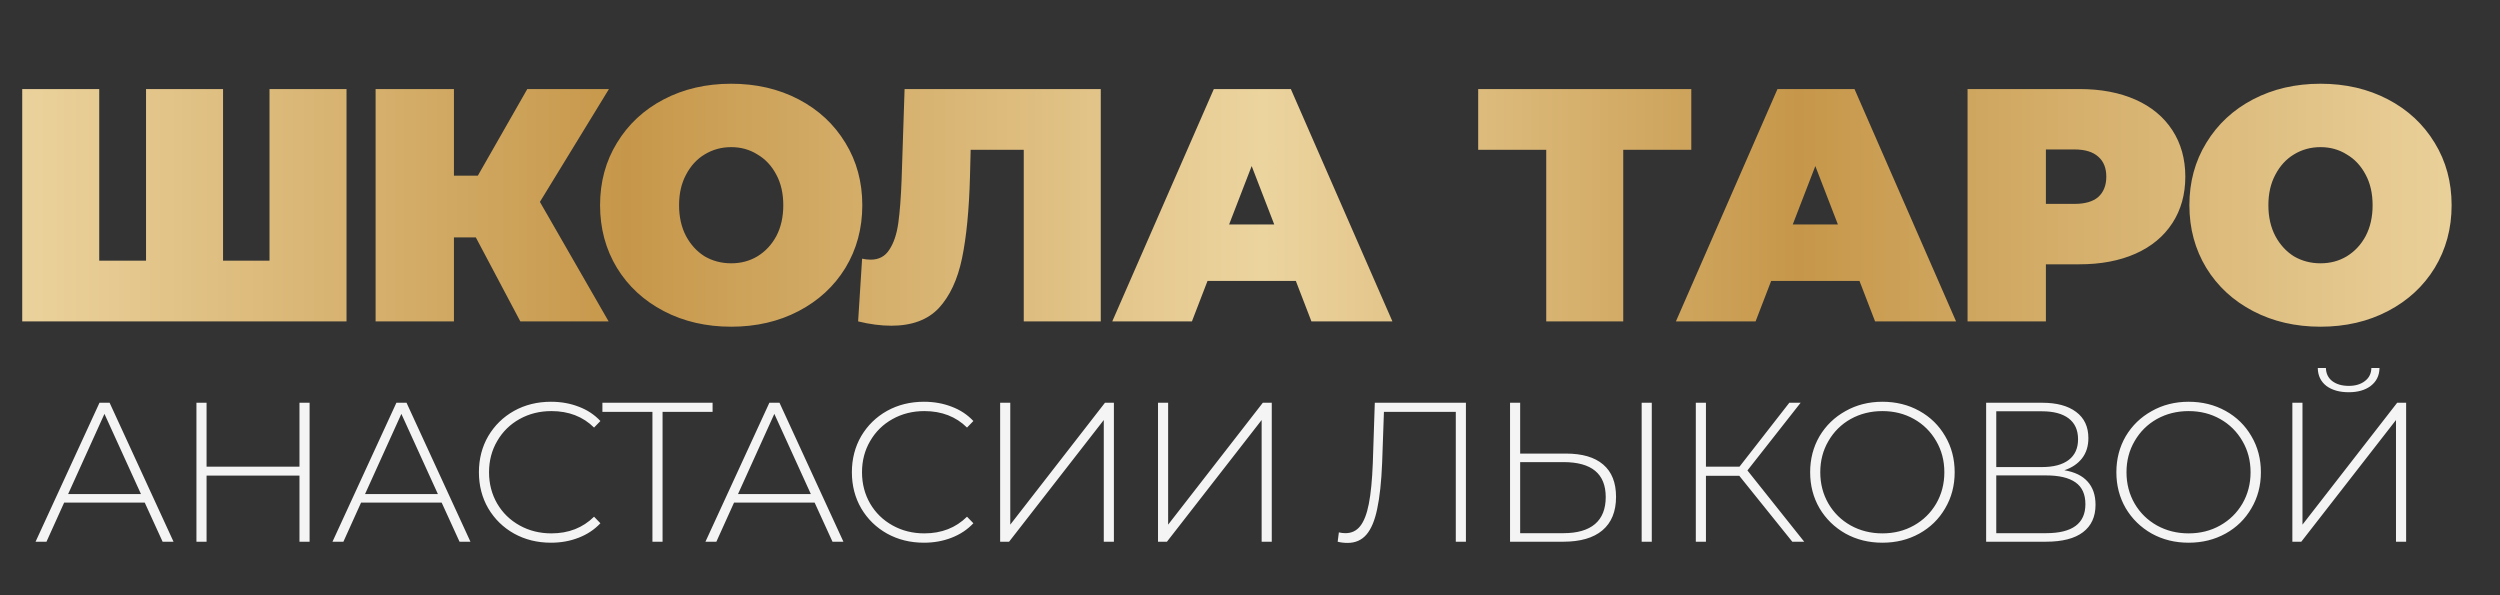 <?xml version="1.0" encoding="UTF-8"?> <svg xmlns="http://www.w3.org/2000/svg" width="1159" height="276" viewBox="0 0 1159 276" fill="none"><rect x="0" y="0" width="1159" height="276" fill="#333333" stroke="none"/> <path d="M160.649 41.281V149H10.303V41.281H46.005V120.839H67.703V41.281H103.404V120.839H124.948V41.281H160.649ZM250.3 93.602L282.154 149H241.221L220.6 110.067H210.444V149H174.127V41.281H210.444V81.445H221.523L244.452 41.281H282.308L250.3 93.602ZM338.977 151.462C327.385 151.462 316.972 149.051 307.739 144.23C298.506 139.408 291.273 132.74 286.041 124.225C280.809 115.607 278.193 105.912 278.193 95.14C278.193 84.368 280.809 74.725 286.041 66.21C291.273 57.593 298.506 50.873 307.739 46.051C316.972 41.229 327.385 38.819 338.977 38.819C350.57 38.819 360.983 41.229 370.216 46.051C379.449 50.873 386.681 57.593 391.914 66.21C397.146 74.725 399.762 84.368 399.762 95.14C399.762 105.912 397.146 115.607 391.914 124.225C386.681 132.74 379.449 139.408 370.216 144.23C360.983 149.051 350.57 151.462 338.977 151.462ZM338.977 122.07C343.491 122.07 347.543 120.993 351.134 118.839C354.827 116.582 357.751 113.453 359.905 109.452C362.06 105.348 363.137 100.578 363.137 95.14C363.137 89.703 362.06 84.984 359.905 80.983C357.751 76.879 354.827 73.75 351.134 71.596C347.543 69.339 343.491 68.21 338.977 68.21C334.463 68.21 330.36 69.339 326.666 71.596C323.076 73.75 320.203 76.879 318.049 80.983C315.894 84.984 314.817 89.703 314.817 95.14C314.817 100.578 315.894 105.348 318.049 109.452C320.203 113.453 323.076 116.582 326.666 118.839C330.36 120.993 334.463 122.07 338.977 122.07ZM510.313 41.281V149H474.612V69.442H449.991L449.683 81.906C449.272 97.295 448.041 109.913 445.99 119.762C443.938 129.611 440.347 137.305 435.218 142.845C430.088 148.282 422.753 151.001 413.212 151.001C408.39 151.001 403.261 150.334 397.824 149L399.67 119.916C401.004 120.224 402.338 120.377 403.671 120.377C407.467 120.377 410.34 118.839 412.289 115.761C414.341 112.683 415.726 108.58 416.444 103.45C417.162 98.321 417.675 91.601 417.983 83.291L419.367 41.281H510.313ZM600.742 130.226H559.809L552.576 149H515.644L562.733 41.281H598.434L645.523 149H607.975L600.742 130.226ZM590.74 104.066L580.276 76.982L569.811 104.066H590.74ZM784.083 69.442H752.536V149H716.835V69.442H685.289V41.281H784.083V69.442ZM862.052 130.226H821.118L813.886 149H776.953L824.042 41.281H859.743L906.832 149H869.284L862.052 130.226ZM852.049 104.066L841.585 76.982L831.121 104.066H852.049ZM964.017 41.281C973.968 41.281 982.637 42.922 990.024 46.205C997.41 49.488 1003.1 54.207 1007.1 60.362C1011.11 66.518 1013.11 73.699 1013.11 81.906C1013.11 90.114 1011.11 97.295 1007.1 103.45C1003.1 109.606 997.41 114.325 990.024 117.608C982.637 120.89 973.968 122.532 964.017 122.532H948.475V149H912.158V41.281H964.017ZM961.709 94.525C966.633 94.525 970.326 93.448 972.788 91.293C975.251 89.036 976.482 85.907 976.482 81.906C976.482 77.905 975.251 74.828 972.788 72.673C970.326 70.416 966.633 69.288 961.709 69.288H948.475V94.525H961.709ZM1075.78 151.462C1064.19 151.462 1053.78 149.051 1044.55 144.23C1035.31 139.408 1028.08 132.74 1022.85 124.225C1017.62 115.607 1015 105.912 1015 95.14C1015 84.368 1017.62 74.725 1022.85 66.21C1028.08 57.593 1035.31 50.873 1044.55 46.051C1053.78 41.229 1064.19 38.819 1075.78 38.819C1087.38 38.819 1097.79 41.229 1107.02 46.051C1116.26 50.873 1123.49 57.593 1128.72 66.21C1133.95 74.725 1136.57 84.368 1136.57 95.14C1136.57 105.912 1133.95 115.607 1128.72 124.225C1123.49 132.74 1116.26 139.408 1107.02 144.23C1097.79 149.051 1087.38 151.462 1075.78 151.462ZM1075.78 122.07C1080.3 122.07 1084.35 120.993 1087.94 118.839C1091.63 116.582 1094.56 113.453 1096.71 109.452C1098.87 105.348 1099.94 100.578 1099.94 95.14C1099.94 89.703 1098.87 84.984 1096.71 80.983C1094.56 76.879 1091.63 73.75 1087.94 71.596C1084.35 69.339 1080.3 68.21 1075.78 68.21C1071.27 68.21 1067.17 69.339 1063.47 71.596C1059.88 73.75 1057.01 76.879 1054.86 80.983C1052.7 84.984 1051.62 89.703 1051.62 95.14C1051.62 100.578 1052.7 105.348 1054.86 109.452C1057.01 113.453 1059.88 116.582 1063.47 118.839C1067.17 120.993 1071.27 122.07 1075.78 122.07Z" fill="url(#paint0_linear_2438_3006)"></path> <path d="M67.105 233.008H29.74L21.549 251.139H16.487L46.122 186.715H50.815L80.45 251.139H75.388L67.105 233.008ZM65.357 229.051L48.422 191.869L31.58 229.051H65.357ZM143.529 186.715V251.139H138.836V220.492H95.764V251.139H91.07V186.715H95.764V216.35H138.836V186.715H143.529ZM204.756 233.008H167.391L159.2 251.139H154.138L183.772 186.715H188.466L218.101 251.139H213.039L204.756 233.008ZM203.007 229.051L186.073 191.869L169.231 229.051H203.007ZM255.433 251.599C249.113 251.599 243.407 250.188 238.314 247.365C233.283 244.543 229.295 240.647 226.35 235.677C223.466 230.707 222.024 225.124 222.024 218.927C222.024 212.73 223.466 207.147 226.35 202.177C229.295 197.207 233.283 193.311 238.314 190.489C243.407 187.666 249.113 186.255 255.433 186.255C260.096 186.255 264.39 187.022 268.317 188.556C272.244 190.029 275.588 192.237 278.349 195.182L275.404 198.22C270.25 193.127 263.654 190.581 255.617 190.581C250.217 190.581 245.309 191.808 240.891 194.262C236.474 196.716 233.007 200.122 230.492 204.478C227.976 208.773 226.718 213.589 226.718 218.927C226.718 224.265 227.976 229.112 230.492 233.468C233.007 237.763 236.474 241.138 240.891 243.592C245.309 246.046 250.217 247.273 255.617 247.273C263.593 247.273 270.189 244.696 275.404 239.542L278.349 242.58C275.588 245.525 272.213 247.764 268.225 249.298C264.298 250.832 260.034 251.599 255.433 251.599ZM330.355 190.949H307.162V251.139H302.469V190.949H279.276V186.715H330.355V190.949ZM377.663 233.008H340.298L332.107 251.139H327.045L356.68 186.715H361.374L391.008 251.139H385.946L377.663 233.008ZM375.915 229.051L358.981 191.869L342.139 229.051H375.915ZM428.34 251.599C422.02 251.599 416.314 250.188 411.222 247.365C406.191 244.543 402.203 240.647 399.257 235.677C396.374 230.707 394.932 225.124 394.932 218.927C394.932 212.73 396.374 207.147 399.257 202.177C402.203 197.207 406.191 193.311 411.222 190.489C416.314 187.666 422.02 186.255 428.34 186.255C433.003 186.255 437.298 187.022 441.225 188.556C445.151 190.029 448.495 192.237 451.256 195.182L448.311 198.22C443.157 193.127 436.562 190.581 428.524 190.581C423.125 190.581 418.216 191.808 413.799 194.262C409.381 196.716 405.915 200.122 403.399 204.478C400.883 208.773 399.626 213.589 399.626 218.927C399.626 224.265 400.883 229.112 403.399 233.468C405.915 237.763 409.381 241.138 413.799 243.592C418.216 246.046 423.125 247.273 428.524 247.273C436.5 247.273 443.096 244.696 448.311 239.542L451.256 242.58C448.495 245.525 445.121 247.764 441.133 249.298C437.206 250.832 432.942 251.599 428.34 251.599ZM463.669 186.715H468.362V243.224L512.262 186.715H516.404V251.139H511.71V194.722L467.81 251.139H463.669V186.715ZM536.853 186.715H541.547V243.224L585.446 186.715H589.588V251.139H584.894V194.722L540.994 251.139H536.853V186.715ZM679.599 186.715V251.139H674.906V190.949H641.59L640.761 214.601C640.393 223.437 639.626 230.554 638.46 235.953C637.356 241.291 635.699 245.249 633.491 247.825C631.282 250.402 628.368 251.691 624.748 251.691C623.091 251.691 621.557 251.507 620.146 251.139L620.698 246.813C621.741 247.059 622.753 247.181 623.735 247.181C626.558 247.181 628.828 246.108 630.546 243.96C632.325 241.751 633.675 238.285 634.595 233.56C635.515 228.836 636.129 222.547 636.436 214.694L637.356 186.715H679.599ZM725.915 210.276C733.523 210.276 739.291 211.963 743.217 215.338C747.205 218.712 749.2 223.713 749.2 230.339C749.2 237.15 747.083 242.334 742.849 245.893C738.677 249.39 732.634 251.139 724.719 251.139H700.054V186.715H704.747V210.276H725.915ZM724.811 247.181C731.253 247.181 736.131 245.77 739.444 242.948C742.757 240.125 744.414 235.953 744.414 230.431C744.414 219.633 737.879 214.233 724.811 214.233H704.747V247.181H724.811ZM761.072 186.715H765.766V251.139H761.072V186.715ZM806.336 220.584H790.874V251.139H786.18V186.715H790.874V216.35H806.428L829.528 186.715H834.774L810.109 218.099L836.43 251.139H830.908L806.336 220.584ZM872.684 251.599C866.365 251.599 860.659 250.188 855.566 247.365C850.474 244.482 846.455 240.555 843.51 235.585C840.626 230.615 839.184 225.063 839.184 218.927C839.184 212.791 840.626 207.239 843.51 202.269C846.455 197.299 850.474 193.403 855.566 190.581C860.659 187.697 866.365 186.255 872.684 186.255C879.004 186.255 884.71 187.666 889.803 190.489C894.895 193.311 898.883 197.207 901.767 202.177C904.712 207.147 906.184 212.73 906.184 218.927C906.184 225.124 904.712 230.707 901.767 235.677C898.883 240.647 894.895 244.543 889.803 247.365C884.71 250.188 879.004 251.599 872.684 251.599ZM872.684 247.273C878.084 247.273 882.961 246.046 887.318 243.592C891.674 241.138 895.11 237.763 897.625 233.468C900.141 229.112 901.399 224.265 901.399 218.927C901.399 213.589 900.141 208.773 897.625 204.478C895.11 200.122 891.674 196.716 887.318 194.262C882.961 191.808 878.084 190.581 872.684 190.581C867.285 190.581 862.377 191.808 857.959 194.262C853.603 196.716 850.167 200.122 847.651 204.478C845.136 208.773 843.878 213.589 843.878 218.927C843.878 224.265 845.136 229.112 847.651 233.468C850.167 237.763 853.603 241.138 857.959 243.592C862.377 246.046 867.285 247.273 872.684 247.273ZM957.036 218.007C961.822 218.804 965.411 220.553 967.804 223.253C970.259 225.952 971.486 229.542 971.486 234.02C971.486 239.542 969.553 243.776 965.688 246.721C961.822 249.666 956.085 251.139 948.477 251.139H920.775V186.715H946.729C953.478 186.715 958.724 188.127 962.466 190.949C966.27 193.771 968.172 197.821 968.172 203.097C968.172 206.84 967.191 209.969 965.227 212.485C963.264 215 960.534 216.841 957.036 218.007ZM925.469 216.534H946.637C952.036 216.534 956.177 215.43 959.061 213.221C961.945 211.012 963.387 207.822 963.387 203.65C963.387 199.416 961.945 196.195 959.061 193.986C956.177 191.777 952.036 190.673 946.637 190.673H925.469V216.534ZM948.569 247.181C960.718 247.181 966.792 242.702 966.792 233.744C966.792 229.143 965.258 225.768 962.19 223.621C959.123 221.473 954.582 220.4 948.569 220.4H925.469V247.181H948.569ZM1014.65 251.599C1008.33 251.599 1002.62 250.188 997.531 247.365C992.439 244.482 988.42 240.555 985.475 235.585C982.591 230.615 981.149 225.063 981.149 218.927C981.149 212.791 982.591 207.239 985.475 202.269C988.42 197.299 992.439 193.403 997.531 190.581C1002.62 187.697 1008.33 186.255 1014.65 186.255C1020.97 186.255 1026.67 187.666 1031.77 190.489C1036.86 193.311 1040.85 197.207 1043.73 202.177C1046.68 207.147 1048.15 212.73 1048.15 218.927C1048.15 225.124 1046.68 230.707 1043.73 235.677C1040.85 240.647 1036.86 244.543 1031.77 247.365C1026.67 250.188 1020.97 251.599 1014.65 251.599ZM1014.65 247.273C1020.05 247.273 1024.93 246.046 1029.28 243.592C1033.64 241.138 1037.07 237.763 1039.59 233.468C1042.11 229.112 1043.36 224.265 1043.36 218.927C1043.36 213.589 1042.11 208.773 1039.59 204.478C1037.07 200.122 1033.64 196.716 1029.28 194.262C1024.93 191.808 1020.05 190.581 1014.65 190.581C1009.25 190.581 1004.34 191.808 999.924 194.262C995.568 196.716 992.132 200.122 989.616 204.478C987.101 208.773 985.843 213.589 985.843 218.927C985.843 224.265 987.101 229.112 989.616 233.468C992.132 237.763 995.568 241.138 999.924 243.592C1004.34 246.046 1009.25 247.273 1014.65 247.273ZM1062.74 186.715H1067.43V243.224L1111.33 186.715H1115.48V251.139H1110.78V194.722L1066.88 251.139H1062.74V186.715ZM1088.88 181.838C1084.58 181.838 1081.12 180.856 1078.48 178.893C1075.9 176.868 1074.58 174.107 1074.52 170.61H1078.29C1078.36 173.187 1079.34 175.211 1081.24 176.684C1083.2 178.156 1085.75 178.893 1088.88 178.893C1091.95 178.893 1094.43 178.156 1096.33 176.684C1098.3 175.211 1099.31 173.187 1099.37 170.61H1103.14C1103.08 174.107 1101.73 176.868 1099.09 178.893C1096.52 180.856 1093.11 181.838 1088.88 181.838Z" fill="#F4F4F4"></path> <defs> <linearGradient id="paint0_linear_2438_3006" x1="0.763" y1="95.656" x2="1159" y2="95.656" gradientUnits="userSpaceOnUse"> <stop stop-color="#ECD49F"></stop> <stop offset="0.25" stop-color="#C6974A"></stop> <stop offset="0.505" stop-color="#ECD49F"></stop> <stop offset="0.719" stop-color="#C6974A"></stop> <stop offset="1" stop-color="#ECD49F"></stop> </linearGradient> </defs> </svg> 